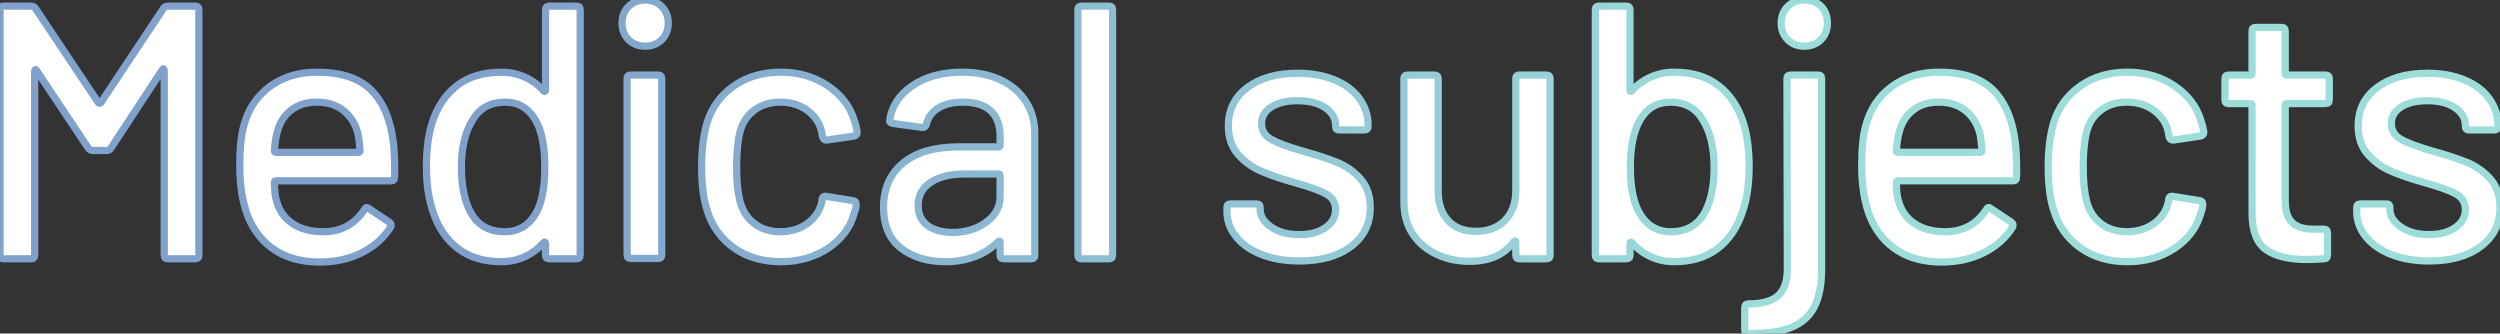 <?xml version="1.0" encoding="UTF-8"?> <svg xmlns="http://www.w3.org/2000/svg" viewBox="0 0 692.64 92.41"><rect x="0" y="0" width="692.64" height="92.41" fill="#333333" stroke="none"/><defs><linearGradient id="a" x1="0" y1="46.2" x2="692.64" y2="46.2" gradientUnits="userSpaceOnUse"><stop offset=".2" stop-color="#80a1cc"></stop><stop offset=".7" stop-color="#9cdcd9"></stop></linearGradient></defs><path d="M46.5 1.7h7.6c.67 0 1 .33 1 1v68c0 .67-.33 1-1 1h-7.6c-.67 0-1-.33-1-1V19.5c0-.2-.07-.33-.2-.4s-.23 0-.3.2L30.7 41.1c-.27.4-.67.6-1.2.6h-3.8c-.47 0-.87-.2-1.2-.6L10.1 19.5c-.07-.2-.17-.27-.3-.2-.13.07-.2.2-.2.4v51c0 .67-.33 1-1 1H1c-.67 0-1-.33-1-1v-68c0-.67.33-1 1-1h7.6c.53 0 .93.2 1.2.6l17.5 26.2c.07.07.17.1.3.1s.23-.03.3-.1L45.3 2.3c.33-.4.73-.6 1.2-.6zm62.83 47.4c0 .67-.33 1-1 1h-31.9c-.27 0-.4.13-.4.4 0 2.27.2 4 .6 5.2.73 2.67 2.22 4.75 4.45 6.25s5.05 2.25 8.45 2.25c4.93 0 8.73-2.03 11.4-6.1.33-.67.77-.77 1.3-.3l5.7 3.8c.47.4.57.83.3 1.3-1.87 3-4.52 5.37-7.95 7.1-3.43 1.73-7.32 2.6-11.65 2.6-4.87 0-8.97-1.07-12.3-3.2s-5.83-5.17-7.5-9.1c-1.6-3.93-2.4-8.7-2.4-14.3 0-4.87.37-8.57 1.1-11.1 1.2-4.6 3.6-8.23 7.2-10.9s7.97-4 13.1-4c6.73 0 11.77 1.68 15.1 5.05s5.37 8.32 6.1 14.85c.27 2.73.37 5.8.3 9.2zm-28.6-18.65c-1.87 1.43-3.13 3.35-3.8 5.75-.47 1.47-.77 3.33-.9 5.6 0 .27.13.4.4.4h22.9c.27 0 .4-.13.4-.4-.13-2.2-.33-3.83-.6-4.9-.67-2.6-1.98-4.68-3.95-6.25-1.97-1.57-4.42-2.35-7.35-2.35s-5.23.72-7.1 2.15zM152.14 1.7h7.6c.67 0 1 .33 1 1v68c0 .67-.33 1-1 1h-7.6c-.67 0-1-.33-1-1v-3.3c0-.13-.05-.23-.15-.3-.1-.07-.22-.03-.35.1-1.47 1.67-3.2 2.97-5.2 3.9-2 .93-4.17 1.4-6.5 1.4-4.8 0-8.78-1.18-11.95-3.55s-5.48-5.72-6.95-10.05c-1.27-3.53-1.9-7.8-1.9-12.8 0-4.67.53-8.7 1.6-12.1 1.4-4.4 3.7-7.83 6.9-10.3 3.2-2.47 7.3-3.7 12.3-3.7 2.27 0 4.42.45 6.45 1.35 2.03.9 3.78 2.18 5.25 3.85.13.13.25.17.35.1.1-.07.15-.17.15-.3V2.7c0-.67.33-1 1-1zm-1.2 44.5c0-5.6-.83-9.87-2.5-12.8-1.93-3.4-4.77-5.1-8.5-5.1-4 0-6.97 1.6-8.9 4.8-2.13 3.33-3.2 7.73-3.2 13.2 0 5.13.83 9.27 2.5 12.4 1.93 3.67 5.1 5.5 9.5 5.5 3.87 0 6.8-1.8 8.8-5.4 1.53-2.8 2.3-7 2.3-12.6zm23.2-35.2c-1.2-1.2-1.8-2.73-1.8-4.6s.6-3.4 1.8-4.6c1.2-1.2 2.73-1.8 4.6-1.8s3.4.6 4.6 1.8c1.2 1.2 1.8 2.73 1.8 4.6s-.6 3.4-1.8 4.6c-1.2 1.2-2.73 1.8-4.6 1.8s-3.4-.6-4.6-1.8zm-.4 59.6V21.8c0-.67.33-1 1-1h7.6c.67 0 1 .33 1 1v48.8c0 .67-.33 1-1 1h-7.6c-.67 0-1-.33-1-1zm29.55-1.95c-3.6-2.57-6.07-6.05-7.4-10.45-1-3.07-1.5-7.1-1.5-12.1 0-4.6.5-8.63 1.5-12.1 1.33-4.27 3.82-7.67 7.45-10.2 3.63-2.53 7.95-3.8 12.95-3.8s9.37 1.27 13.1 3.8c3.73 2.54 6.17 5.73 7.3 9.6.4 1.07.67 2.17.8 3.3 0 .53-.3.87-.9 1l-7.5 1.1h-.2c-.47 0-.8-.3-1-.9l-.3-1.6c-.53-2.27-1.83-4.17-3.9-5.7-2.07-1.53-4.57-2.3-7.5-2.3s-5.3.77-7.3 2.3c-2 1.53-3.3 3.57-3.9 6.1-.6 2.4-.9 5.57-.9 9.5s.3 7 .9 9.4c.67 2.67 1.98 4.77 3.95 6.3 1.97 1.53 4.38 2.3 7.25 2.3s5.45-.77 7.55-2.3c2.1-1.53 3.42-3.53 3.95-6 .07-.07.08-.15.05-.25s-.02-.18.05-.25V55c.2-.53.57-.73 1.1-.6l7.5 1.2c.53.13.8.4.8.8v.4c0 .6-.17 1.33-.5 2.2-1.13 4.07-3.57 7.33-7.3 9.8-3.73 2.47-8.1 3.7-13.1 3.7s-9.4-1.28-13-3.85zm73.94-46.5c3.03 1.43 5.37 3.43 7 6s2.45 5.48 2.45 8.75v33.8c0 .67-.33 1-1 1h-7.6c-.67 0-1-.33-1-1v-3.6c0-.33-.17-.4-.5-.2-1.73 1.8-3.85 3.18-6.35 4.15-2.5.97-5.28 1.45-8.35 1.45-4.93 0-9.02-1.25-12.25-3.75-3.23-2.5-4.85-6.28-4.85-11.35s1.82-9.28 5.45-12.25c3.63-2.97 8.72-4.45 15.25-4.45h11.2c.27 0 .4-.13.4-.4v-2.7c0-2.93-.85-5.22-2.55-6.85-1.7-1.63-4.28-2.45-7.75-2.45-2.8 0-5.08.55-6.85 1.65-1.77 1.1-2.85 2.58-3.25 4.45-.2.67-.6.97-1.2.9l-8.1-1.1c-.67-.13-.97-.4-.9-.8.53-3.93 2.63-7.15 6.3-9.65s8.27-3.75 13.8-3.75c4.07 0 7.62.72 10.65 2.15zm-4.05 39.45c2.6-1.87 3.9-4.23 3.9-7.1v-5.9c0-.27-.13-.4-.4-.4h-9.4c-3.93 0-7.07.77-9.4 2.3-2.33 1.53-3.5 3.67-3.5 6.4 0 2.47.88 4.33 2.65 5.6 1.77 1.27 4.08 1.9 6.95 1.9 3.53 0 6.6-.93 9.2-2.8zm25.46 9.1v-68c0-.67.33-1 1-1h7.6c.67 0 1 .33 1 1v68c0 .67-.33 1-1 1h-7.6c-.67 0-1-.33-1-1zm50.84-.2c-3.03-1.2-5.38-2.85-7.05-4.95s-2.5-4.42-2.5-6.95v-1.1c0-.67.33-1 1-1h7.2c.67 0 1 .33 1 1v.5c0 1.87 1.02 3.5 3.05 4.9 2.03 1.4 4.62 2.1 7.75 2.1s5.43-.65 7.3-1.95c1.87-1.3 2.8-2.95 2.8-4.95s-.87-3.38-2.6-4.35c-1.73-.97-4.54-1.98-8.4-3.05-3.8-1.07-6.98-2.15-9.55-3.25-2.57-1.1-4.73-2.67-6.5-4.7-1.77-2.03-2.65-4.65-2.65-7.85 0-4.47 1.75-8.02 5.25-10.65 3.5-2.63 8.15-3.95 13.95-3.95 3.87 0 7.28.62 10.25 1.85 2.97 1.23 5.25 2.95 6.85 5.15 1.6 2.2 2.4 4.67 2.4 7.4v.3c0 .67-.33 1-1 1h-7c-.67 0-1-.33-1-1v-.3c0-1.93-.95-3.55-2.85-4.85-1.9-1.3-4.48-1.95-7.75-1.95-2.93 0-5.32.57-7.15 1.7s-2.75 2.67-2.75 4.6.88 3.4 2.65 4.4c1.77 1 4.62 2.07 8.55 3.2 3.87 1.07 7.08 2.12 9.65 3.15 2.57 1.03 4.75 2.57 6.55 4.6 1.8 2.04 2.7 4.68 2.7 7.95 0 4.53-1.78 8.13-5.35 10.8-3.57 2.67-8.32 4-14.25 4-4 0-7.52-.6-10.55-1.8zm71.48-49.7h7.5c.67 0 1 .33 1 1v48.9c0 .67-.33 1-1 1h-7.5c-.67 0-1-.33-1-1V67c0-.13-.05-.22-.15-.25-.1-.03-.22.02-.35.15-2.67 3.67-6.77 5.5-12.3 5.5-3.27 0-6.29-.63-9.05-1.9-2.77-1.27-4.98-3.13-6.65-5.6-1.67-2.47-2.5-5.47-2.5-9V21.8c0-.67.33-1 1-1h7.5c.67 0 1 .33 1 1v31.1c0 3.47.92 6.2 2.75 8.2s4.42 3 7.75 3 6-1.02 8-3.05 3-4.75 3-8.15V21.8c0-.67.33-1 1-1zm63.64 25.3c0 5-.63 9.27-1.9 12.8-1.47 4.33-3.79 7.68-6.95 10.05-3.17 2.37-7.15 3.55-11.95 3.55-2.33 0-4.5-.47-6.5-1.4-2-.93-3.73-2.23-5.2-3.9-.13-.13-.25-.17-.35-.1s-.15.17-.15.3v3.3c0 .67-.33 1-1 1H443c-.67 0-1-.33-1-1v-68c0-.67.33-1 1-1h7.6c.67 0 1 .33 1 1V25c0 .13.05.23.15.3.1.07.22.04.35-.1 1.46-1.67 3.21-2.95 5.25-3.85 2.03-.9 4.18-1.35 6.45-1.35 5 0 9.1 1.23 12.3 3.7 3.2 2.47 5.5 5.9 6.9 10.3 1.07 3.4 1.6 7.43 1.6 12.1zm-9.7.2c0-5.46-1.07-9.87-3.2-13.2-1.93-3.2-4.9-4.8-8.9-4.8-3.73 0-6.57 1.7-8.5 5.1-1.73 3.07-2.6 7.33-2.6 12.8s.8 9.67 2.4 12.6c2 3.6 4.93 5.4 8.8 5.4 4.4 0 7.57-1.83 9.5-5.5 1.67-3.13 2.5-7.27 2.5-12.4zm8.49 45.1v-6.2c0-.67.33-1 1-1 3.8 0 6.55-.77 8.25-2.3 1.7-1.53 2.55-3.97 2.55-7.3l-.1-52.8c0-.67.33-1 1-1h7.6c.67 0 1 .33 1 1v52.7c0 4.4-.67 7.9-2 10.5-1.33 2.6-3.47 4.5-6.4 5.7-2.93 1.2-6.9 1.77-11.9 1.7-.67 0-1-.33-1-1zm11.9-80.4c-1.2-1.2-1.8-2.73-1.8-4.6s.6-3.4 1.8-4.6c1.2-1.2 2.73-1.8 4.6-1.8s3.48.58 4.65 1.75c1.17 1.17 1.75 2.72 1.75 4.65s-.6 3.4-1.8 4.6c-1.2 1.2-2.73 1.8-4.6 1.8s-3.4-.6-4.6-1.8zm63.41 38.1c0 .67-.33 1-1 1h-31.9c-.27 0-.4.13-.4.4 0 2.27.2 4 .6 5.2.73 2.67 2.22 4.75 4.45 6.25s5.05 2.25 8.45 2.25c4.93 0 8.73-2.03 11.4-6.1.33-.67.77-.77 1.3-.3l5.7 3.8c.46.4.57.83.3 1.3-1.87 3-4.52 5.37-7.95 7.1-3.43 1.73-7.32 2.6-11.65 2.6-4.87 0-8.97-1.07-12.3-3.2s-5.83-5.17-7.5-9.1c-1.6-3.93-2.4-8.7-2.4-14.3 0-4.87.37-8.57 1.1-11.1 1.2-4.6 3.6-8.23 7.2-10.9s7.97-4 13.1-4c6.73 0 11.77 1.68 15.1 5.05s5.37 8.32 6.1 14.85c.27 2.73.37 5.8.3 9.2zm-28.6-18.65c-1.87 1.43-3.13 3.35-3.8 5.75-.47 1.47-.77 3.33-.9 5.6 0 .27.13.4.4.4h22.9c.27 0 .4-.13.4-.4-.13-2.2-.33-3.83-.6-4.9-.67-2.6-1.98-4.68-3.95-6.25-1.97-1.57-4.42-2.35-7.35-2.35s-5.23.72-7.1 2.15zm46.27 38.2c-3.6-2.57-6.07-6.05-7.4-10.45-1-3.07-1.5-7.1-1.5-12.1 0-4.6.5-8.63 1.5-12.1 1.33-4.27 3.81-7.67 7.45-10.2 3.63-2.53 7.95-3.8 12.95-3.8s9.37 1.27 13.1 3.8c3.73 2.54 6.17 5.73 7.3 9.6.4 1.07.67 2.17.8 3.3 0 .53-.3.87-.9 1l-7.5 1.1h-.2c-.47 0-.8-.3-1-.9l-.3-1.6c-.53-2.27-1.83-4.17-3.9-5.7-2.07-1.53-4.57-2.3-7.5-2.3s-5.3.77-7.3 2.3c-2 1.53-3.3 3.57-3.9 6.1-.6 2.4-.9 5.57-.9 9.5s.3 7 .9 9.4c.67 2.67 1.98 4.77 3.95 6.3 1.97 1.53 4.38 2.3 7.25 2.3s5.45-.77 7.55-2.3c2.1-1.53 3.42-3.53 3.95-6 .07-.07.08-.15.05-.25-.04-.1-.02-.18.05-.25V55c.2-.53.57-.73 1.1-.6l7.5 1.2c.53.13.8.4.8.8v.4c0 .6-.17 1.33-.5 2.2-1.13 4.07-3.57 7.33-7.3 9.8-3.73 2.47-8.1 3.7-13.1 3.7s-9.4-1.28-13-3.85zm67.97-39.95h-10.8c-.27 0-.4.13-.4.4v26.5c0 2.8.63 4.82 1.9 6.05 1.27 1.23 3.23 1.85 5.9 1.85h2.9c.67 0 1 .33 1 1v6.2c0 .67-.33 1-1 1-2.13.13-3.67.2-4.6.2-5.07 0-8.88-.92-11.45-2.75-2.57-1.83-3.85-5.22-3.85-10.15V29.1c0-.27-.13-.4-.4-.4h-6.1c-.67 0-1-.33-1-1v-5.9c0-.67.33-1 1-1h6.1c.27 0 .4-.13.4-.4V8.6c0-.67.33-1 1-1h7.2c.67 0 1 .33 1 1v11.8c0 .27.13.4.4.4h10.8c.67 0 1 .33 1 1v5.9c0 .67-.33 1-1 1zm18.15 41.8c-3.04-1.2-5.38-2.85-7.05-4.95s-2.5-4.42-2.5-6.95v-1.1c0-.67.33-1 1-1h7.2c.67 0 1 .33 1 1v.5c0 1.87 1.02 3.5 3.05 4.9 2.03 1.4 4.62 2.1 7.75 2.1s5.43-.65 7.3-1.95c1.87-1.3 2.8-2.95 2.8-4.95s-.87-3.38-2.6-4.35c-1.73-.97-4.53-1.98-8.4-3.05-3.8-1.07-6.98-2.15-9.55-3.25-2.57-1.1-4.73-2.67-6.5-4.7-1.77-2.03-2.65-4.65-2.65-7.85 0-4.47 1.75-8.02 5.25-10.65 3.5-2.63 8.15-3.95 13.95-3.95 3.87 0 7.28.62 10.25 1.85 2.97 1.23 5.25 2.95 6.85 5.15 1.6 2.2 2.4 4.67 2.4 7.4v.3c0 .67-.33 1-1 1h-7c-.67 0-1-.33-1-1v-.3c0-1.93-.95-3.55-2.85-4.85-1.9-1.3-4.48-1.95-7.75-1.95-2.93 0-5.32.57-7.15 1.7s-2.75 2.67-2.75 4.6.88 3.4 2.65 4.4c1.77 1 4.62 2.07 8.55 3.2 3.87 1.07 7.08 2.12 9.65 3.15 2.57 1.03 4.75 2.57 6.55 4.6 1.8 2.04 2.7 4.68 2.7 7.95 0 4.53-1.78 8.13-5.35 10.8-3.57 2.67-8.32 4-14.25 4-4 0-7.52-.6-10.55-1.8z" fill="#fff"></path><path d="M46.5 1.7h7.6c.67 0 1 .33 1 1v68c0 .67-.33 1-1 1h-7.6c-.67 0-1-.33-1-1V19.5c0-.2-.07-.33-.2-.4s-.23 0-.3.2L30.7 41.1c-.27.4-.67.6-1.2.6h-3.8c-.47 0-.87-.2-1.2-.6L10.1 19.5c-.07-.2-.17-.27-.3-.2-.13.07-.2.2-.2.4v51c0 .67-.33 1-1 1H1c-.67 0-1-.33-1-1v-68c0-.67.33-1 1-1h7.6c.53 0 .93.2 1.2.6l17.5 26.2c.07.07.17.1.3.1s.23-.03.3-.1L45.3 2.3c.33-.4.73-.6 1.2-.6zm62.83 47.4c0 .67-.33 1-1 1h-31.9c-.27 0-.4.13-.4.4 0 2.27.2 4 .6 5.2.73 2.67 2.22 4.75 4.45 6.25s5.05 2.25 8.45 2.25c4.93 0 8.73-2.03 11.4-6.1.33-.67.77-.77 1.3-.3l5.7 3.8c.47.4.57.83.3 1.3-1.87 3-4.52 5.37-7.95 7.1-3.43 1.73-7.32 2.6-11.65 2.6-4.87 0-8.97-1.07-12.3-3.2s-5.83-5.17-7.5-9.1c-1.6-3.93-2.4-8.7-2.4-14.3 0-4.87.37-8.57 1.1-11.1 1.2-4.6 3.6-8.23 7.2-10.9s7.97-4 13.1-4c6.73 0 11.77 1.68 15.1 5.05s5.37 8.32 6.1 14.85c.27 2.73.37 5.8.3 9.2zm-28.6-18.65c-1.87 1.43-3.13 3.35-3.8 5.75-.47 1.47-.77 3.33-.9 5.6 0 .27.13.4.4.4h22.9c.27 0 .4-.13.4-.4-.13-2.2-.33-3.83-.6-4.9-.67-2.6-1.98-4.68-3.95-6.25-1.97-1.57-4.42-2.35-7.35-2.35s-5.23.72-7.1 2.15zM152.14 1.7h7.6c.67 0 1 .33 1 1v68c0 .67-.33 1-1 1h-7.6c-.67 0-1-.33-1-1v-3.3c0-.13-.05-.23-.15-.3-.1-.07-.22-.03-.35.1-1.47 1.67-3.2 2.97-5.2 3.9-2 .93-4.17 1.4-6.5 1.4-4.8 0-8.78-1.18-11.95-3.55s-5.48-5.72-6.95-10.05c-1.27-3.53-1.9-7.8-1.9-12.8 0-4.67.53-8.7 1.6-12.1 1.4-4.4 3.7-7.83 6.9-10.3 3.2-2.47 7.3-3.7 12.3-3.7 2.27 0 4.42.45 6.45 1.35 2.03.9 3.78 2.18 5.25 3.85.13.13.25.17.35.1.1-.07.15-.17.15-.3V2.7c0-.67.33-1 1-1zm-1.2 44.5c0-5.6-.83-9.87-2.5-12.8-1.93-3.4-4.77-5.1-8.5-5.1-4 0-6.97 1.6-8.9 4.8-2.13 3.33-3.2 7.73-3.2 13.2 0 5.13.83 9.27 2.5 12.4 1.93 3.67 5.1 5.5 9.5 5.5 3.87 0 6.8-1.8 8.8-5.4 1.53-2.8 2.3-7 2.3-12.6zm23.2-35.2c-1.2-1.2-1.8-2.73-1.8-4.6s.6-3.4 1.8-4.6c1.2-1.2 2.73-1.8 4.6-1.8s3.4.6 4.6 1.8c1.2 1.2 1.8 2.73 1.8 4.6s-.6 3.4-1.8 4.6c-1.2 1.2-2.73 1.8-4.6 1.8s-3.4-.6-4.6-1.8zm-.4 59.6V21.8c0-.67.33-1 1-1h7.6c.67 0 1 .33 1 1v48.8c0 .67-.33 1-1 1h-7.6c-.67 0-1-.33-1-1zm29.55-1.95c-3.6-2.57-6.07-6.05-7.4-10.45-1-3.07-1.5-7.1-1.5-12.1 0-4.6.5-8.63 1.5-12.1 1.33-4.27 3.82-7.67 7.45-10.2 3.63-2.53 7.95-3.8 12.95-3.8s9.37 1.27 13.1 3.8c3.73 2.54 6.17 5.73 7.3 9.6.4 1.07.67 2.17.8 3.3 0 .53-.3.87-.9 1l-7.5 1.1h-.2c-.47 0-.8-.3-1-.9l-.3-1.6c-.53-2.27-1.83-4.17-3.9-5.7-2.07-1.53-4.57-2.3-7.5-2.3s-5.3.77-7.3 2.3c-2 1.53-3.3 3.57-3.9 6.1-.6 2.4-.9 5.57-.9 9.5s.3 7 .9 9.4c.67 2.67 1.98 4.77 3.95 6.3 1.97 1.53 4.38 2.3 7.25 2.3s5.45-.77 7.55-2.3c2.1-1.53 3.42-3.53 3.95-6 .07-.07.08-.15.05-.25s-.02-.18.05-.25V55c.2-.53.57-.73 1.1-.6l7.5 1.2c.53.13.8.4.8.8v.4c0 .6-.17 1.33-.5 2.2-1.13 4.07-3.57 7.33-7.3 9.8-3.73 2.47-8.1 3.7-13.1 3.7s-9.4-1.28-13-3.85zm73.94-46.5c3.03 1.43 5.37 3.43 7 6s2.45 5.48 2.45 8.75v33.8c0 .67-.33 1-1 1h-7.6c-.67 0-1-.33-1-1v-3.6c0-.33-.17-.4-.5-.2-1.73 1.8-3.85 3.18-6.35 4.15-2.5.97-5.28 1.45-8.35 1.45-4.93 0-9.02-1.25-12.25-3.75-3.23-2.5-4.85-6.28-4.85-11.35s1.82-9.28 5.45-12.25c3.63-2.97 8.72-4.45 15.25-4.45h11.2c.27 0 .4-.13.4-.4v-2.7c0-2.93-.85-5.22-2.55-6.85-1.7-1.63-4.28-2.45-7.75-2.45-2.8 0-5.08.55-6.85 1.65-1.77 1.1-2.85 2.58-3.25 4.45-.2.67-.6.97-1.2.9l-8.1-1.1c-.67-.13-.97-.4-.9-.8.53-3.93 2.63-7.15 6.3-9.65s8.27-3.75 13.8-3.75c4.07 0 7.62.72 10.65 2.15zm-4.05 39.45c2.6-1.87 3.9-4.23 3.9-7.1v-5.9c0-.27-.13-.4-.4-.4h-9.4c-3.93 0-7.07.77-9.4 2.3-2.33 1.53-3.5 3.67-3.5 6.4 0 2.47.88 4.33 2.65 5.6 1.77 1.27 4.08 1.9 6.95 1.9 3.53 0 6.6-.93 9.2-2.8zm25.46 9.1v-68c0-.67.33-1 1-1h7.6c.67 0 1 .33 1 1v68c0 .67-.33 1-1 1h-7.6c-.67 0-1-.33-1-1zm50.84-.2c-3.03-1.2-5.38-2.85-7.05-4.95s-2.5-4.42-2.5-6.95v-1.1c0-.67.33-1 1-1h7.2c.67 0 1 .33 1 1v.5c0 1.87 1.02 3.5 3.05 4.9 2.03 1.4 4.62 2.1 7.75 2.1s5.43-.65 7.3-1.95c1.87-1.3 2.8-2.95 2.8-4.95s-.87-3.38-2.6-4.35c-1.73-.97-4.54-1.98-8.4-3.05-3.8-1.07-6.98-2.15-9.55-3.25-2.57-1.1-4.73-2.67-6.5-4.7-1.77-2.03-2.65-4.65-2.65-7.85 0-4.47 1.75-8.02 5.25-10.65 3.5-2.63 8.15-3.95 13.95-3.95 3.87 0 7.28.62 10.25 1.85 2.97 1.23 5.25 2.95 6.85 5.15 1.6 2.2 2.4 4.67 2.4 7.4v.3c0 .67-.33 1-1 1h-7c-.67 0-1-.33-1-1v-.3c0-1.93-.95-3.55-2.85-4.85-1.9-1.3-4.48-1.95-7.75-1.95-2.93 0-5.32.57-7.15 1.7s-2.75 2.67-2.75 4.6.88 3.4 2.65 4.4c1.77 1 4.62 2.07 8.55 3.2 3.87 1.07 7.08 2.12 9.65 3.15 2.57 1.03 4.75 2.57 6.55 4.6 1.8 2.04 2.7 4.68 2.7 7.95 0 4.53-1.78 8.13-5.35 10.8-3.57 2.67-8.32 4-14.25 4-4 0-7.52-.6-10.55-1.8zm71.48-49.7h7.5c.67 0 1 .33 1 1v48.9c0 .67-.33 1-1 1h-7.5c-.67 0-1-.33-1-1V67c0-.13-.05-.22-.15-.25-.1-.03-.22.02-.35.15-2.67 3.67-6.77 5.5-12.3 5.5-3.27 0-6.29-.63-9.05-1.9-2.77-1.27-4.98-3.13-6.65-5.6-1.67-2.47-2.5-5.47-2.5-9V21.8c0-.67.33-1 1-1h7.5c.67 0 1 .33 1 1v31.1c0 3.47.92 6.2 2.75 8.2s4.42 3 7.75 3 6-1.02 8-3.05 3-4.75 3-8.15V21.8c0-.67.33-1 1-1zm63.64 25.3c0 5-.63 9.27-1.9 12.8-1.47 4.33-3.79 7.68-6.95 10.05-3.17 2.37-7.15 3.55-11.95 3.55-2.33 0-4.5-.47-6.5-1.4-2-.93-3.73-2.23-5.2-3.9-.13-.13-.25-.17-.35-.1s-.15.17-.15.3v3.3c0 .67-.33 1-1 1H443c-.67 0-1-.33-1-1v-68c0-.67.33-1 1-1h7.6c.67 0 1 .33 1 1V25c0 .13.05.23.15.3.1.07.22.04.35-.1 1.46-1.67 3.21-2.95 5.25-3.85 2.03-.9 4.18-1.35 6.45-1.35 5 0 9.1 1.23 12.3 3.7 3.2 2.47 5.5 5.9 6.9 10.3 1.07 3.4 1.6 7.43 1.6 12.1zm-9.7.2c0-5.46-1.07-9.87-3.2-13.2-1.93-3.2-4.9-4.8-8.9-4.8-3.73 0-6.57 1.7-8.5 5.1-1.73 3.07-2.6 7.33-2.6 12.8s.8 9.67 2.4 12.6c2 3.6 4.93 5.4 8.8 5.4 4.4 0 7.57-1.83 9.5-5.5 1.67-3.13 2.5-7.27 2.5-12.4zm8.49 45.1v-6.2c0-.67.33-1 1-1 3.8 0 6.55-.77 8.25-2.3 1.7-1.53 2.55-3.97 2.55-7.3l-.1-52.8c0-.67.33-1 1-1h7.6c.67 0 1 .33 1 1v52.7c0 4.4-.67 7.9-2 10.5-1.33 2.6-3.47 4.5-6.4 5.7-2.93 1.2-6.9 1.77-11.9 1.7-.67 0-1-.33-1-1zm11.9-80.4c-1.2-1.2-1.8-2.73-1.8-4.6s.6-3.4 1.8-4.6c1.2-1.2 2.73-1.8 4.6-1.8s3.48.58 4.65 1.75c1.17 1.17 1.75 2.72 1.75 4.65s-.6 3.4-1.8 4.6c-1.2 1.2-2.73 1.8-4.6 1.8s-3.4-.6-4.6-1.8zm63.41 38.1c0 .67-.33 1-1 1h-31.9c-.27 0-.4.13-.4.4 0 2.27.2 4 .6 5.2.73 2.67 2.22 4.75 4.45 6.25s5.05 2.25 8.45 2.25c4.93 0 8.73-2.03 11.4-6.1.33-.67.77-.77 1.3-.3l5.7 3.8c.46.4.57.83.3 1.3-1.87 3-4.52 5.37-7.95 7.1-3.43 1.73-7.32 2.6-11.65 2.6-4.87 0-8.97-1.07-12.3-3.2s-5.83-5.17-7.5-9.1c-1.6-3.93-2.4-8.7-2.4-14.3 0-4.87.37-8.57 1.1-11.1 1.2-4.6 3.6-8.23 7.2-10.9s7.97-4 13.1-4c6.73 0 11.77 1.68 15.1 5.05s5.37 8.32 6.1 14.85c.27 2.73.37 5.8.3 9.2zm-28.6-18.65c-1.87 1.43-3.13 3.35-3.8 5.75-.47 1.47-.77 3.33-.9 5.6 0 .27.13.4.4.4h22.9c.27 0 .4-.13.4-.4-.13-2.2-.33-3.83-.6-4.9-.67-2.6-1.98-4.68-3.95-6.25-1.97-1.57-4.42-2.35-7.35-2.35s-5.23.72-7.1 2.15zm46.27 38.2c-3.6-2.57-6.07-6.05-7.4-10.45-1-3.07-1.5-7.1-1.5-12.1 0-4.6.5-8.63 1.5-12.1 1.33-4.27 3.81-7.67 7.45-10.2 3.63-2.53 7.95-3.8 12.95-3.8s9.37 1.27 13.1 3.8c3.73 2.54 6.17 5.73 7.3 9.6.4 1.07.67 2.17.8 3.3 0 .53-.3.87-.9 1l-7.5 1.1h-.2c-.47 0-.8-.3-1-.9l-.3-1.6c-.53-2.27-1.83-4.17-3.9-5.7-2.07-1.53-4.57-2.3-7.5-2.3s-5.3.77-7.3 2.3c-2 1.53-3.3 3.57-3.9 6.1-.6 2.4-.9 5.57-.9 9.5s.3 7 .9 9.4c.67 2.67 1.98 4.77 3.95 6.3 1.97 1.53 4.38 2.3 7.25 2.3s5.45-.77 7.55-2.3c2.1-1.53 3.42-3.53 3.95-6 .07-.07.08-.15.05-.25-.04-.1-.02-.18.05-.25V55c.2-.53.57-.73 1.1-.6l7.5 1.2c.53.13.8.4.8.8v.4c0 .6-.17 1.33-.5 2.2-1.13 4.07-3.57 7.33-7.3 9.8-3.73 2.47-8.1 3.7-13.1 3.7s-9.4-1.28-13-3.85zm67.97-39.95h-10.8c-.27 0-.4.13-.4.4v26.5c0 2.8.63 4.82 1.9 6.05 1.27 1.23 3.23 1.85 5.9 1.85h2.9c.67 0 1 .33 1 1v6.2c0 .67-.33 1-1 1-2.13.13-3.67.2-4.6.2-5.07 0-8.88-.92-11.45-2.75-2.57-1.83-3.85-5.22-3.85-10.15V29.1c0-.27-.13-.4-.4-.4h-6.1c-.67 0-1-.33-1-1v-5.9c0-.67.33-1 1-1h6.1c.27 0 .4-.13.4-.4V8.6c0-.67.33-1 1-1h7.2c.67 0 1 .33 1 1v11.8c0 .27.13.4.4.4h10.8c.67 0 1 .33 1 1v5.9c0 .67-.33 1-1 1zm18.15 41.8c-3.04-1.2-5.38-2.85-7.05-4.95s-2.5-4.42-2.5-6.95v-1.1c0-.67.33-1 1-1h7.2c.67 0 1 .33 1 1v.5c0 1.87 1.02 3.5 3.05 4.9 2.03 1.4 4.62 2.1 7.75 2.1s5.43-.65 7.3-1.95c1.87-1.3 2.8-2.95 2.8-4.95s-.87-3.38-2.6-4.35c-1.73-.97-4.53-1.98-8.4-3.05-3.8-1.07-6.98-2.15-9.55-3.25-2.57-1.1-4.73-2.67-6.5-4.7-1.77-2.03-2.65-4.65-2.65-7.85 0-4.47 1.75-8.02 5.25-10.65 3.5-2.63 8.15-3.95 13.95-3.95 3.87 0 7.28.62 10.25 1.85 2.97 1.23 5.25 2.95 6.85 5.15 1.6 2.2 2.4 4.67 2.4 7.4v.3c0 .67-.33 1-1 1h-7c-.67 0-1-.33-1-1v-.3c0-1.93-.95-3.55-2.85-4.85-1.9-1.3-4.48-1.95-7.75-1.95-2.93 0-5.32.57-7.15 1.7s-2.75 2.67-2.75 4.6.88 3.4 2.65 4.4c1.77 1 4.62 2.07 8.55 3.2 3.87 1.07 7.08 2.12 9.65 3.15 2.57 1.03 4.75 2.57 6.55 4.6 1.8 2.04 2.7 4.68 2.7 7.95 0 4.53-1.78 8.13-5.35 10.8-3.57 2.67-8.32 4-14.25 4-4 0-7.52-.6-10.55-1.8z" fill="none" stroke="url(#a)" stroke-miterlimit="10" stroke-width="2"></path></svg> 